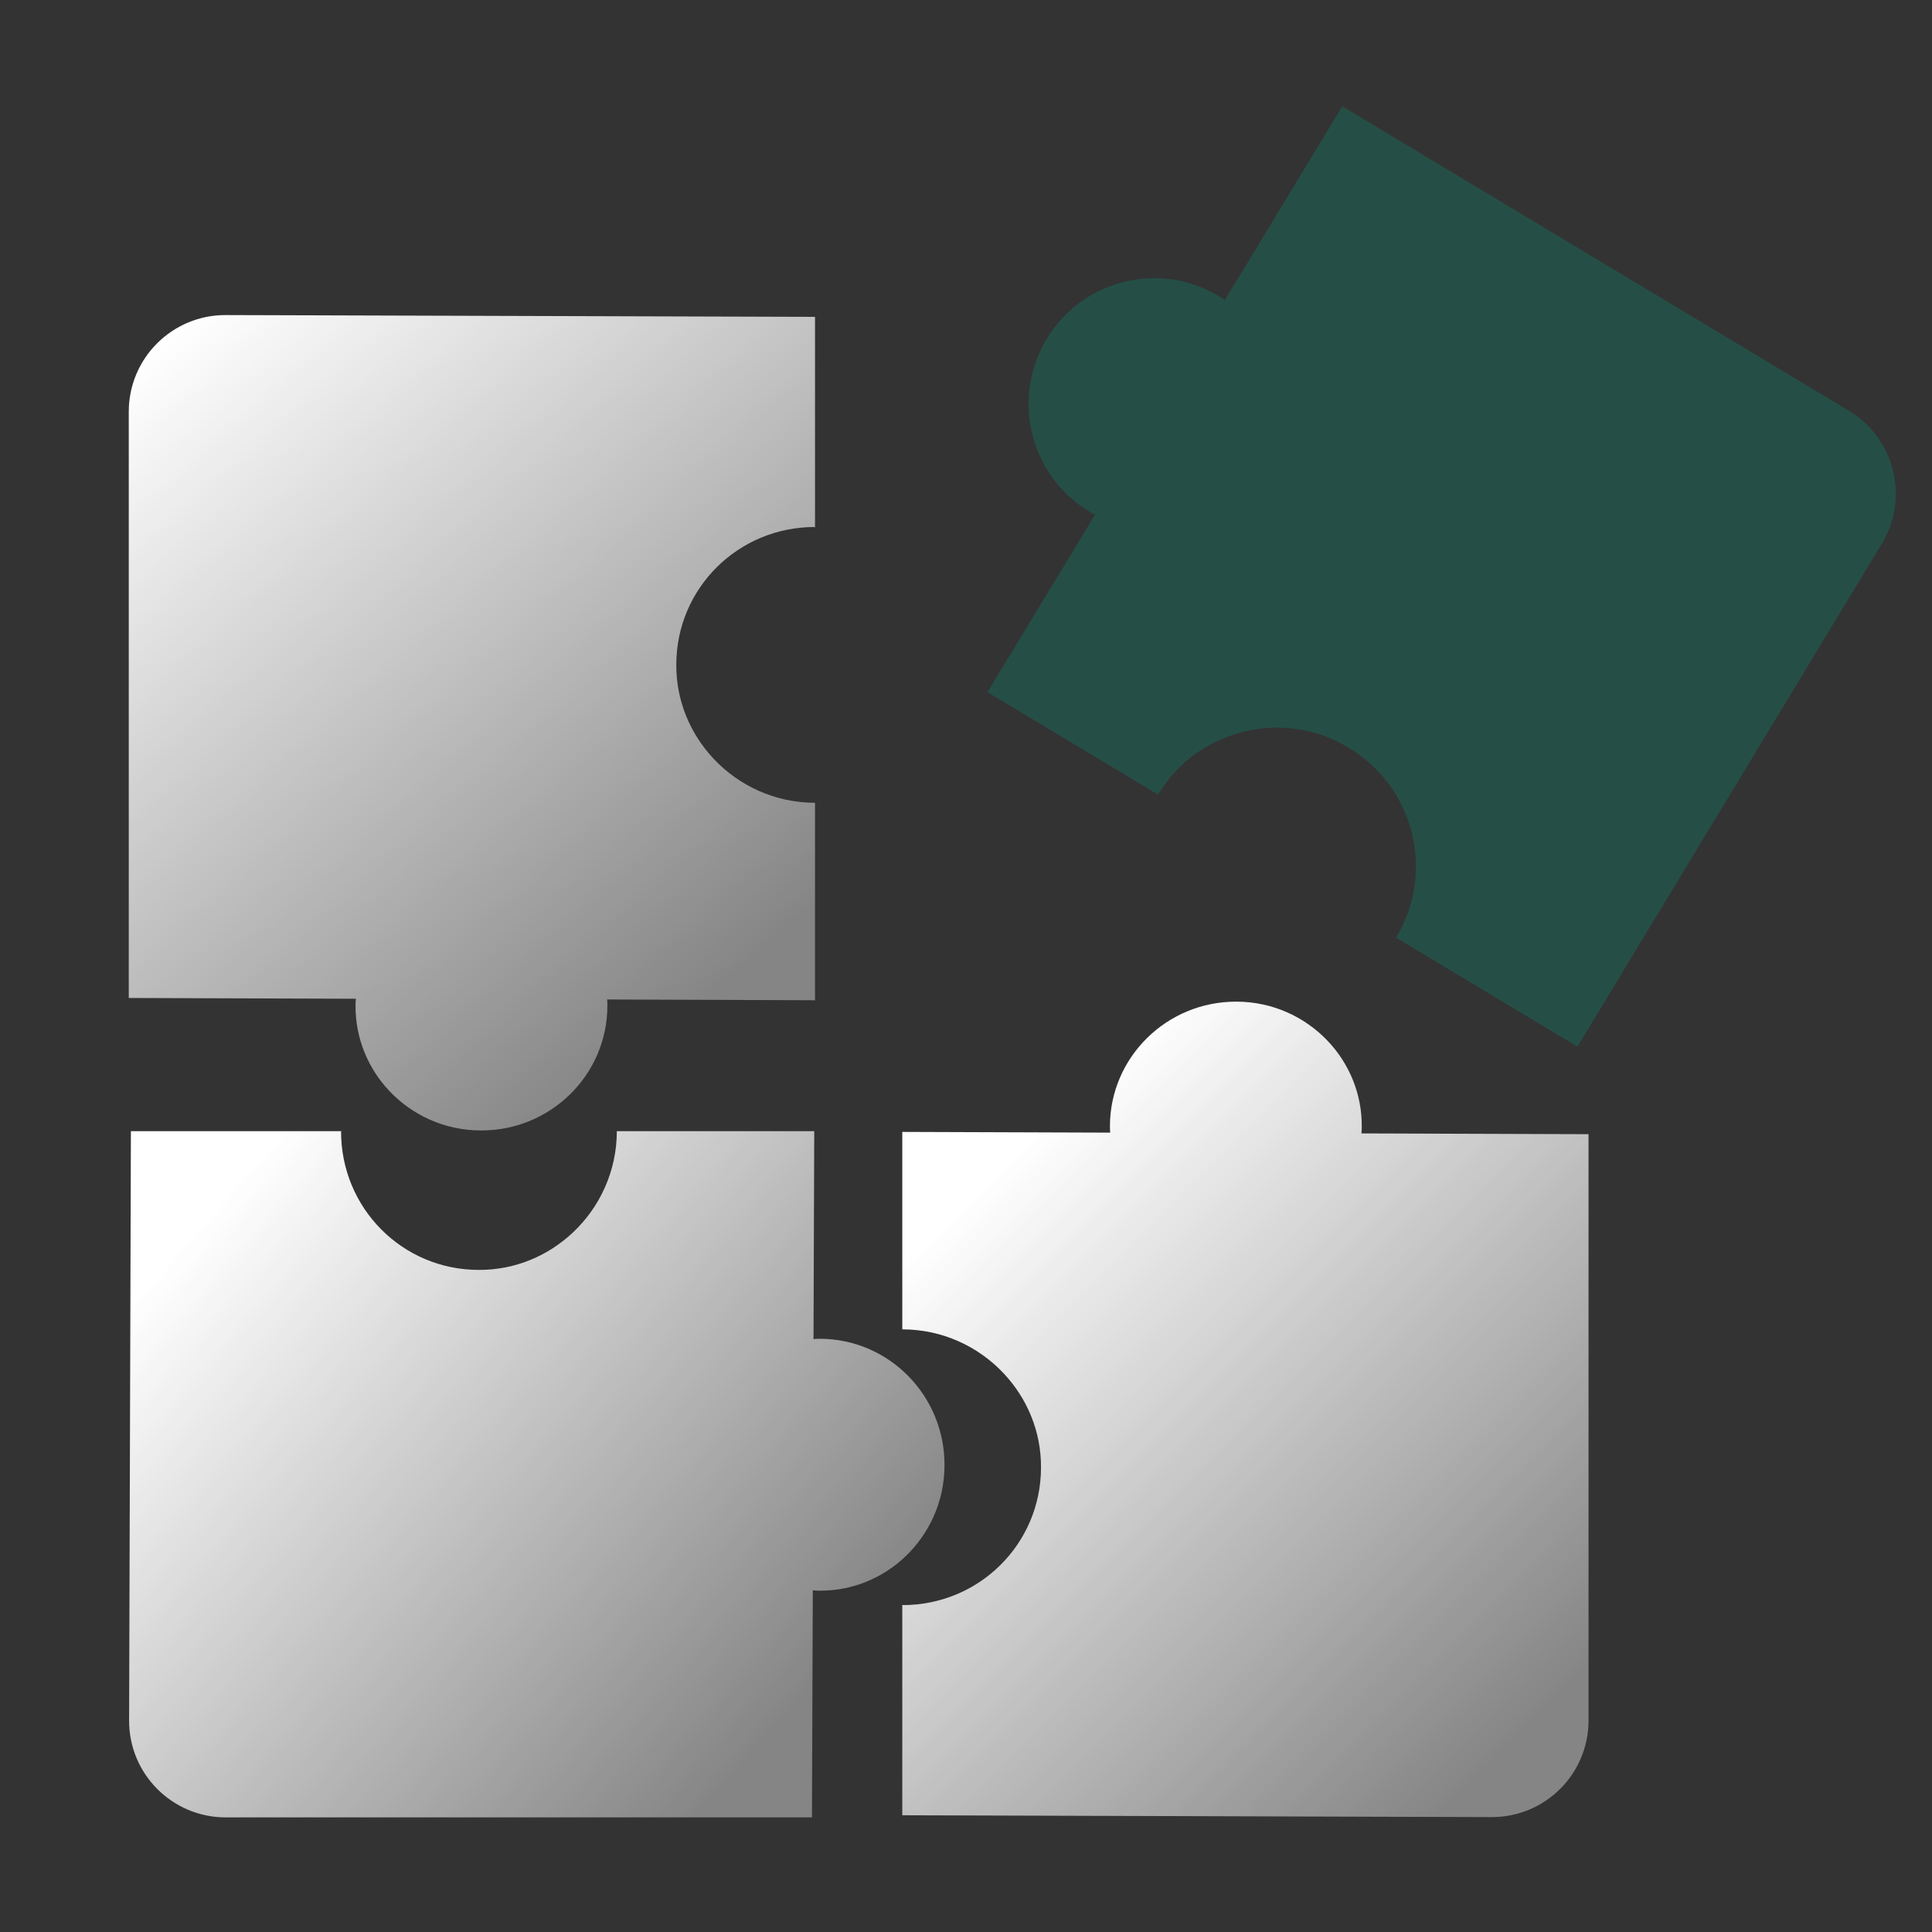 <svg width="40" height="40" viewBox="0 0 40 40" fill="none" xmlns="http://www.w3.org/2000/svg">
<rect x="0" y="0" width="40" height="40" fill="#333333" stroke="none"/>
<g clip-path="url(#clip0_14468_7624)">
<path d="M16.874 6.56L4.673 6.523C3.566 6.519 2.666 7.416 2.666 8.523L2.666 20.662L7.369 20.678C7.364 20.723 7.359 20.768 7.361 20.814C7.355 21.496 7.622 22.121 8.058 22.584C8.531 23.087 9.205 23.404 9.957 23.405C11.401 23.41 12.571 22.254 12.575 20.83C12.578 20.781 12.572 20.739 12.57 20.693L16.874 20.709L16.874 16.615L16.874 16.621C16.048 16.62 15.301 16.269 14.777 15.712C14.294 15.198 13.997 14.513 14.002 13.757C14.005 12.179 15.282 10.909 16.874 10.911C16.924 10.913 16.828 10.915 16.874 10.92L16.874 6.56Z" fill="url(#paint0_linear_14468_7624)"/>
<path d="M18.681 37.583L30.883 37.621C31.99 37.624 32.889 36.728 32.889 35.621L32.889 23.482L28.186 23.466C28.191 23.421 28.196 23.375 28.194 23.33C28.2 22.648 27.933 22.023 27.497 21.56C27.024 21.057 26.351 20.739 25.599 20.738C24.155 20.733 22.984 21.89 22.98 23.313C22.978 23.362 22.984 23.405 22.985 23.45L18.681 23.435L18.681 27.528L18.681 27.523C19.507 27.523 20.254 27.875 20.778 28.432C21.261 28.945 21.558 29.631 21.553 30.386C21.55 31.964 20.273 33.235 18.681 33.232C18.632 33.231 18.727 33.229 18.681 33.224L18.681 37.583Z" fill="url(#paint1_linear_14468_7624)"/>
<path opacity="0.3" d="M32.659 21.67L38.962 11.255C39.535 10.308 39.229 9.075 38.281 8.505L27.79 2.201L25.358 6.216C25.321 6.188 25.285 6.16 25.245 6.138C24.659 5.779 23.982 5.683 23.358 5.816C22.681 5.96 22.061 6.371 21.673 7.014C20.927 8.247 21.323 9.848 22.55 10.59C22.591 10.617 22.631 10.634 22.671 10.656L20.445 14.33L23.979 16.454L23.974 16.451C24.399 15.745 25.086 15.288 25.837 15.129C26.528 14.982 27.273 15.083 27.922 15.48C29.283 16.3 29.724 18.052 28.903 19.413C28.876 19.454 28.923 19.372 28.896 19.408L32.659 21.67Z" fill="#059174"/>
<path d="M2.71 23.42L2.673 35.621C2.669 36.728 3.566 37.627 4.673 37.627H16.811L16.828 32.925C16.873 32.929 16.918 32.935 16.964 32.933C17.646 32.939 18.271 32.672 18.734 32.236C19.236 31.763 19.554 31.089 19.555 30.337C19.56 28.893 18.404 27.723 16.98 27.718C16.931 27.716 16.889 27.722 16.843 27.724L16.858 23.42L12.765 23.42H12.771C12.77 24.246 12.419 24.993 11.862 25.517C11.348 26 10.663 26.297 9.907 26.292C8.329 26.289 7.059 25.012 7.061 23.42C7.063 23.37 7.065 23.466 7.069 23.42H2.71Z" fill="url(#paint2_linear_14468_7624)"/>
</g>
<defs>
<linearGradient id="paint0_linear_14468_7624" x1="3" y1="7" x2="15" y2="20.5" gradientUnits="userSpaceOnUse">
<stop offset="0.015" stop-color="white"/>
<stop offset="1" stop-color="white" stop-opacity="0.4"/>
</linearGradient>
<linearGradient id="paint1_linear_14468_7624" x1="20" y1="24.5" x2="31.5" y2="35.999" gradientUnits="userSpaceOnUse">
<stop offset="0.015" stop-color="white"/>
<stop offset="1" stop-color="white" stop-opacity="0.4"/>
</linearGradient>
<linearGradient id="paint2_linear_14468_7624" x1="4" y1="25.5" x2="16" y2="36" gradientUnits="userSpaceOnUse">
<stop stop-color="white"/>
<stop offset="1" stop-color="white" stop-opacity="0.4"/>
</linearGradient>
<clipPath id="clip0_14468_7624">
<rect width="40" height="40" fill="white"/>
</clipPath>
</defs>
</svg>
